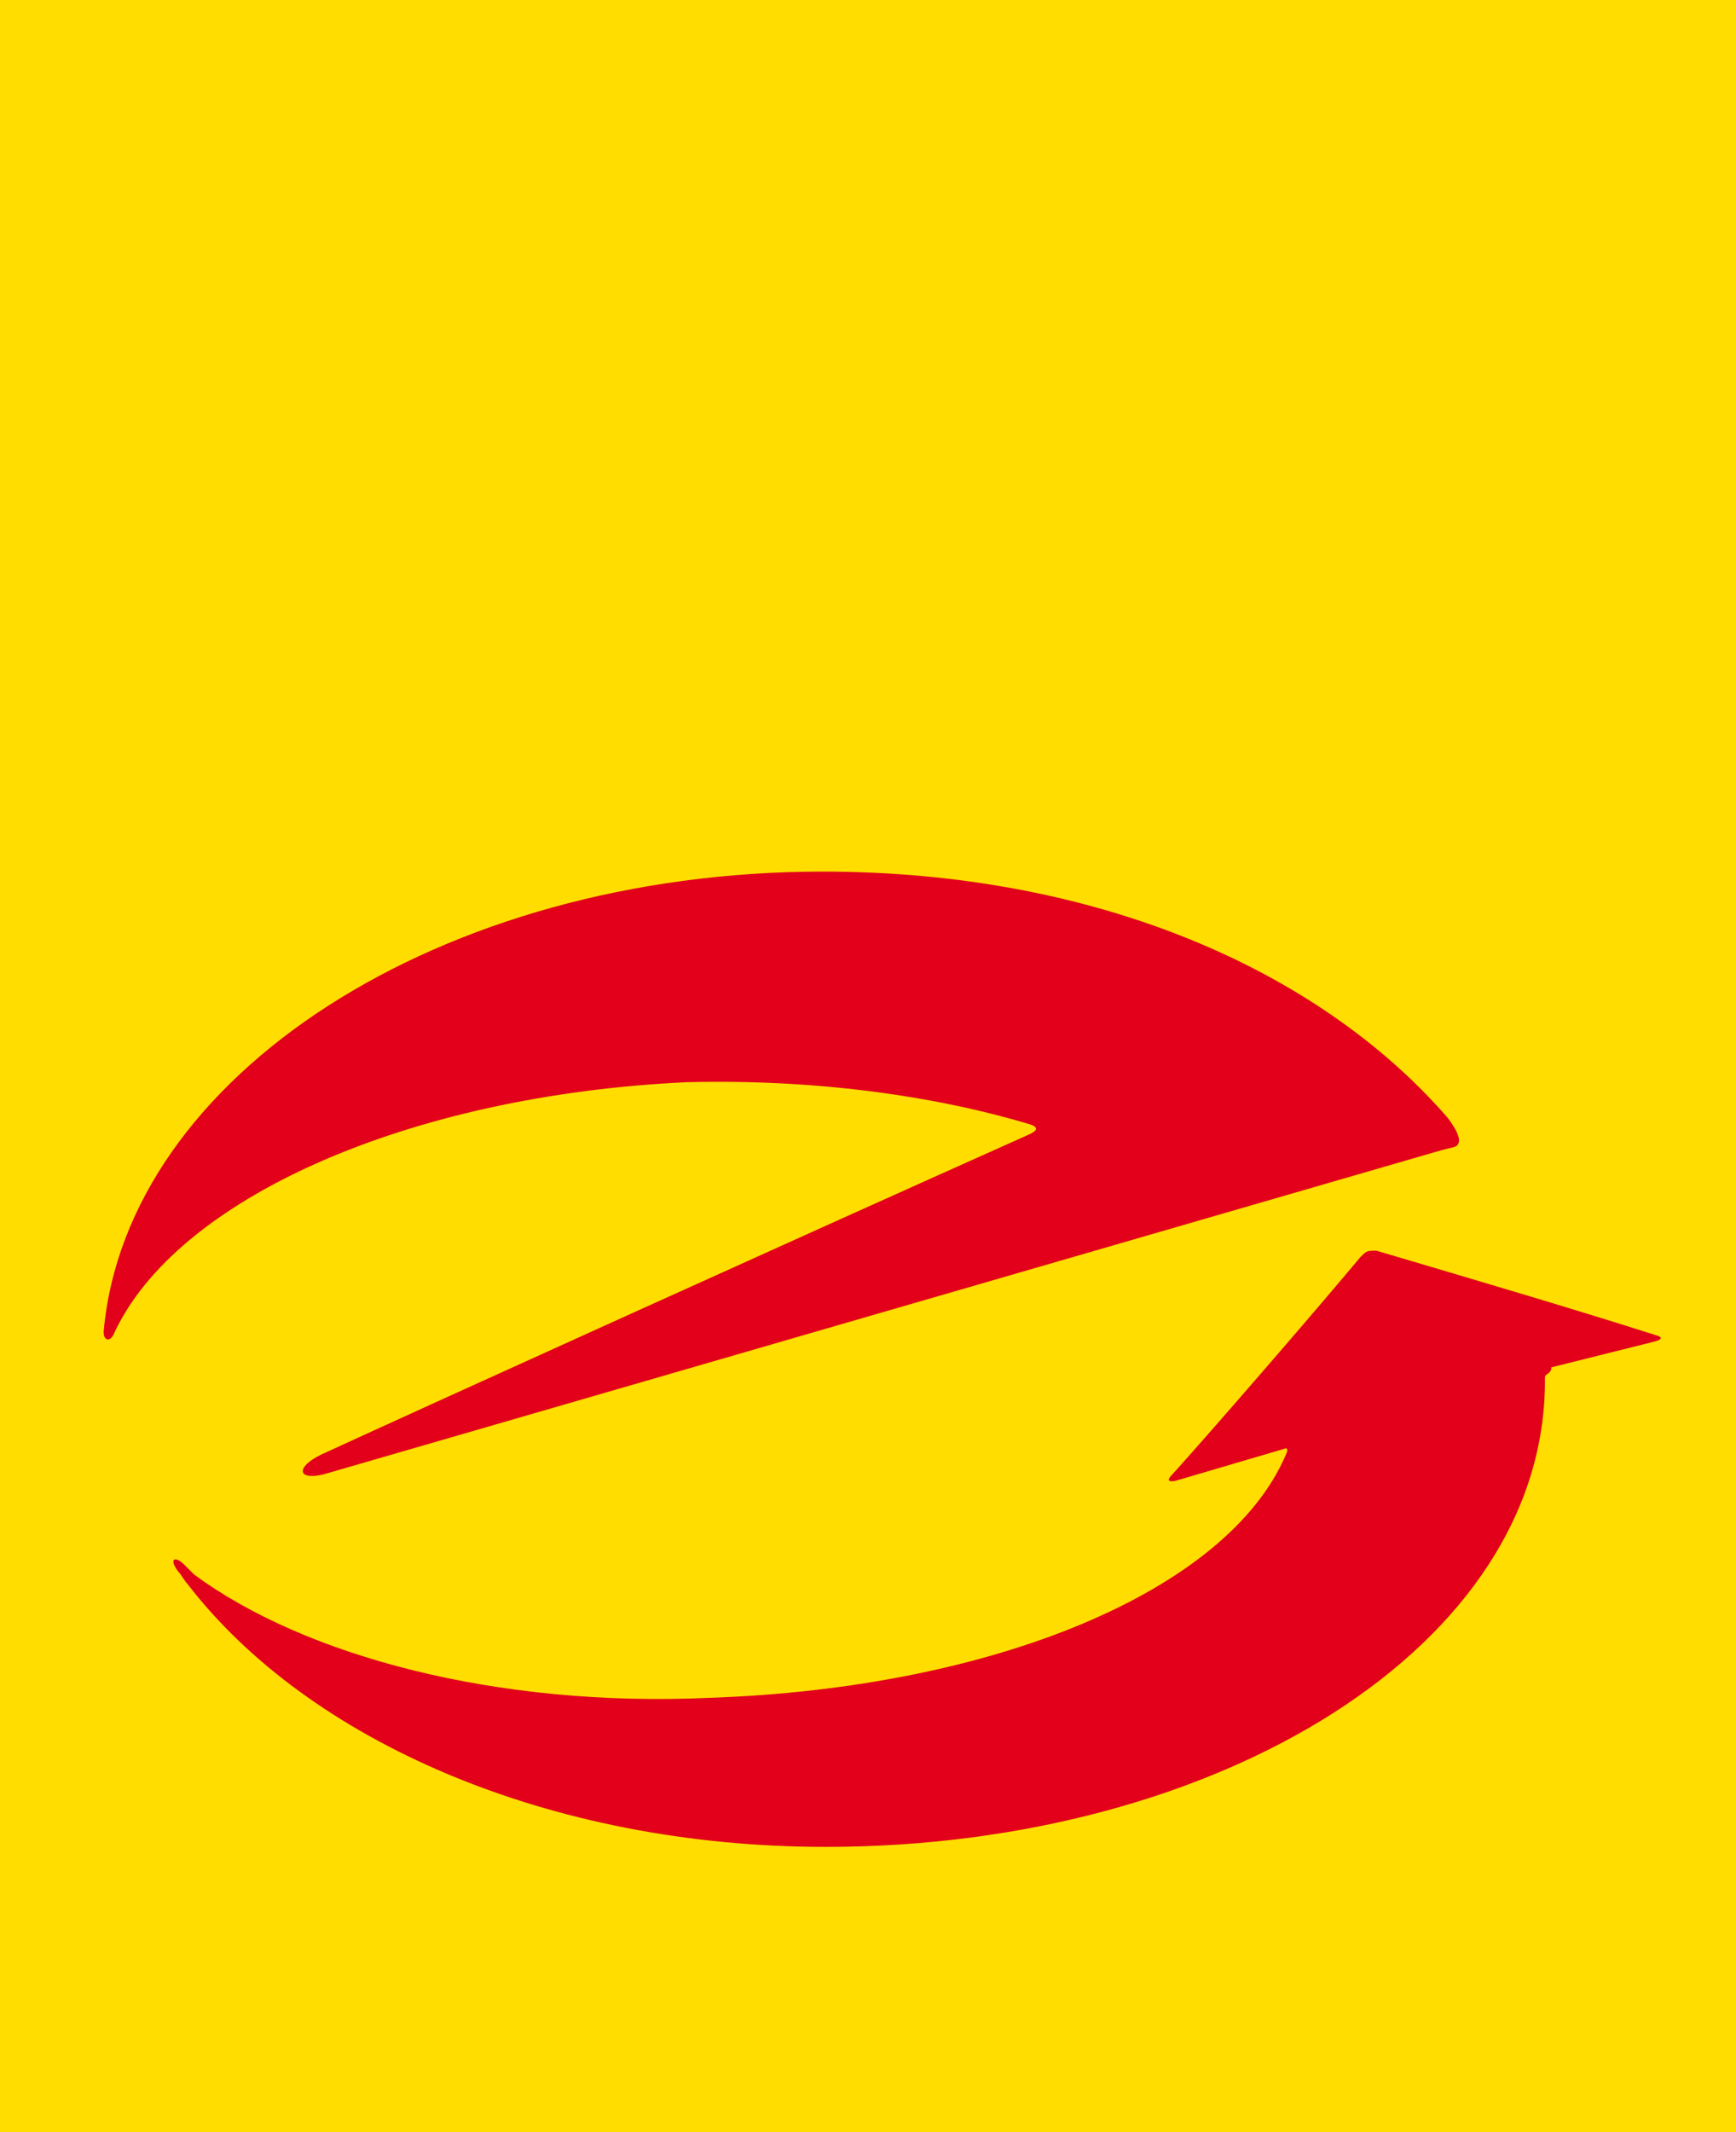 <?xml version="1.0" encoding="utf-8"?>
<!-- Generator: Adobe Illustrator 24.0.0, SVG Export Plug-In . SVG Version: 6.00 Build 0)  -->
<svg version="1.1" id="Ebene_1" xmlns="http://www.w3.org/2000/svg" xmlns:xlink="http://www.w3.org/1999/xlink" x="0px" y="0px"
	 viewBox="0 0 53.6 65.8" style="enable-background:new 0 0 53.6 65.8;" xml:space="preserve">
<style type="text/css">
	.st0{fill:#FFDD00;}
	.st1{fill:#E2001A;}
</style>
<g>
	<rect class="st0" width="53.6" height="65.8"/>
	<path class="st1" d="M47.7,42.5C47.8,50.8,37.6,57,25.5,57c-8.6,0-16-3.3-19.7-8.1c-0.1-0.1-0.2-0.3-0.3-0.4
		c-0.3-0.4-0.1-0.5,0.2-0.2c0.1,0.1,0.2,0.2,0.3,0.3c3.4,2.5,9.3,4.1,15.9,3.8c8.8-0.3,16-3.3,17.8-7.5c0.1-0.2,0-0.2,0-0.2l-3.4,1
		c0,0-0.4,0.1-0.1-0.2c1-1.1,4.3-4.9,5.8-6.7c0.2-0.2,0.2-0.2,0.5-0.2c2.7,0.8,6.1,1.8,8.6,2.6c0.4,0.1,0,0.2,0,0.2l-3.2,0.8
		C47.9,42.4,47.7,42.4,47.7,42.5"/>
	<path class="st1" d="M3.2,41.1c0.7-7.9,10.4-14.2,22.2-14.2c8.4,0,15.3,3,19.3,7.6c0.3,0.4,0.5,0.8,0.2,0.9l-0.4,0.1L10,45.5
		c-0.8,0.2-0.9-0.2-0.1-0.6c3.7-1.7,14.3-6.5,21.9-9.9c0.2-0.1,0.3-0.2,0-0.3c-3-0.9-6.7-1.4-10.6-1.3C12.6,33.8,5.4,37,3.5,41.2
		C3.4,41.4,3.2,41.4,3.2,41.1"/>
</g>
</svg>
